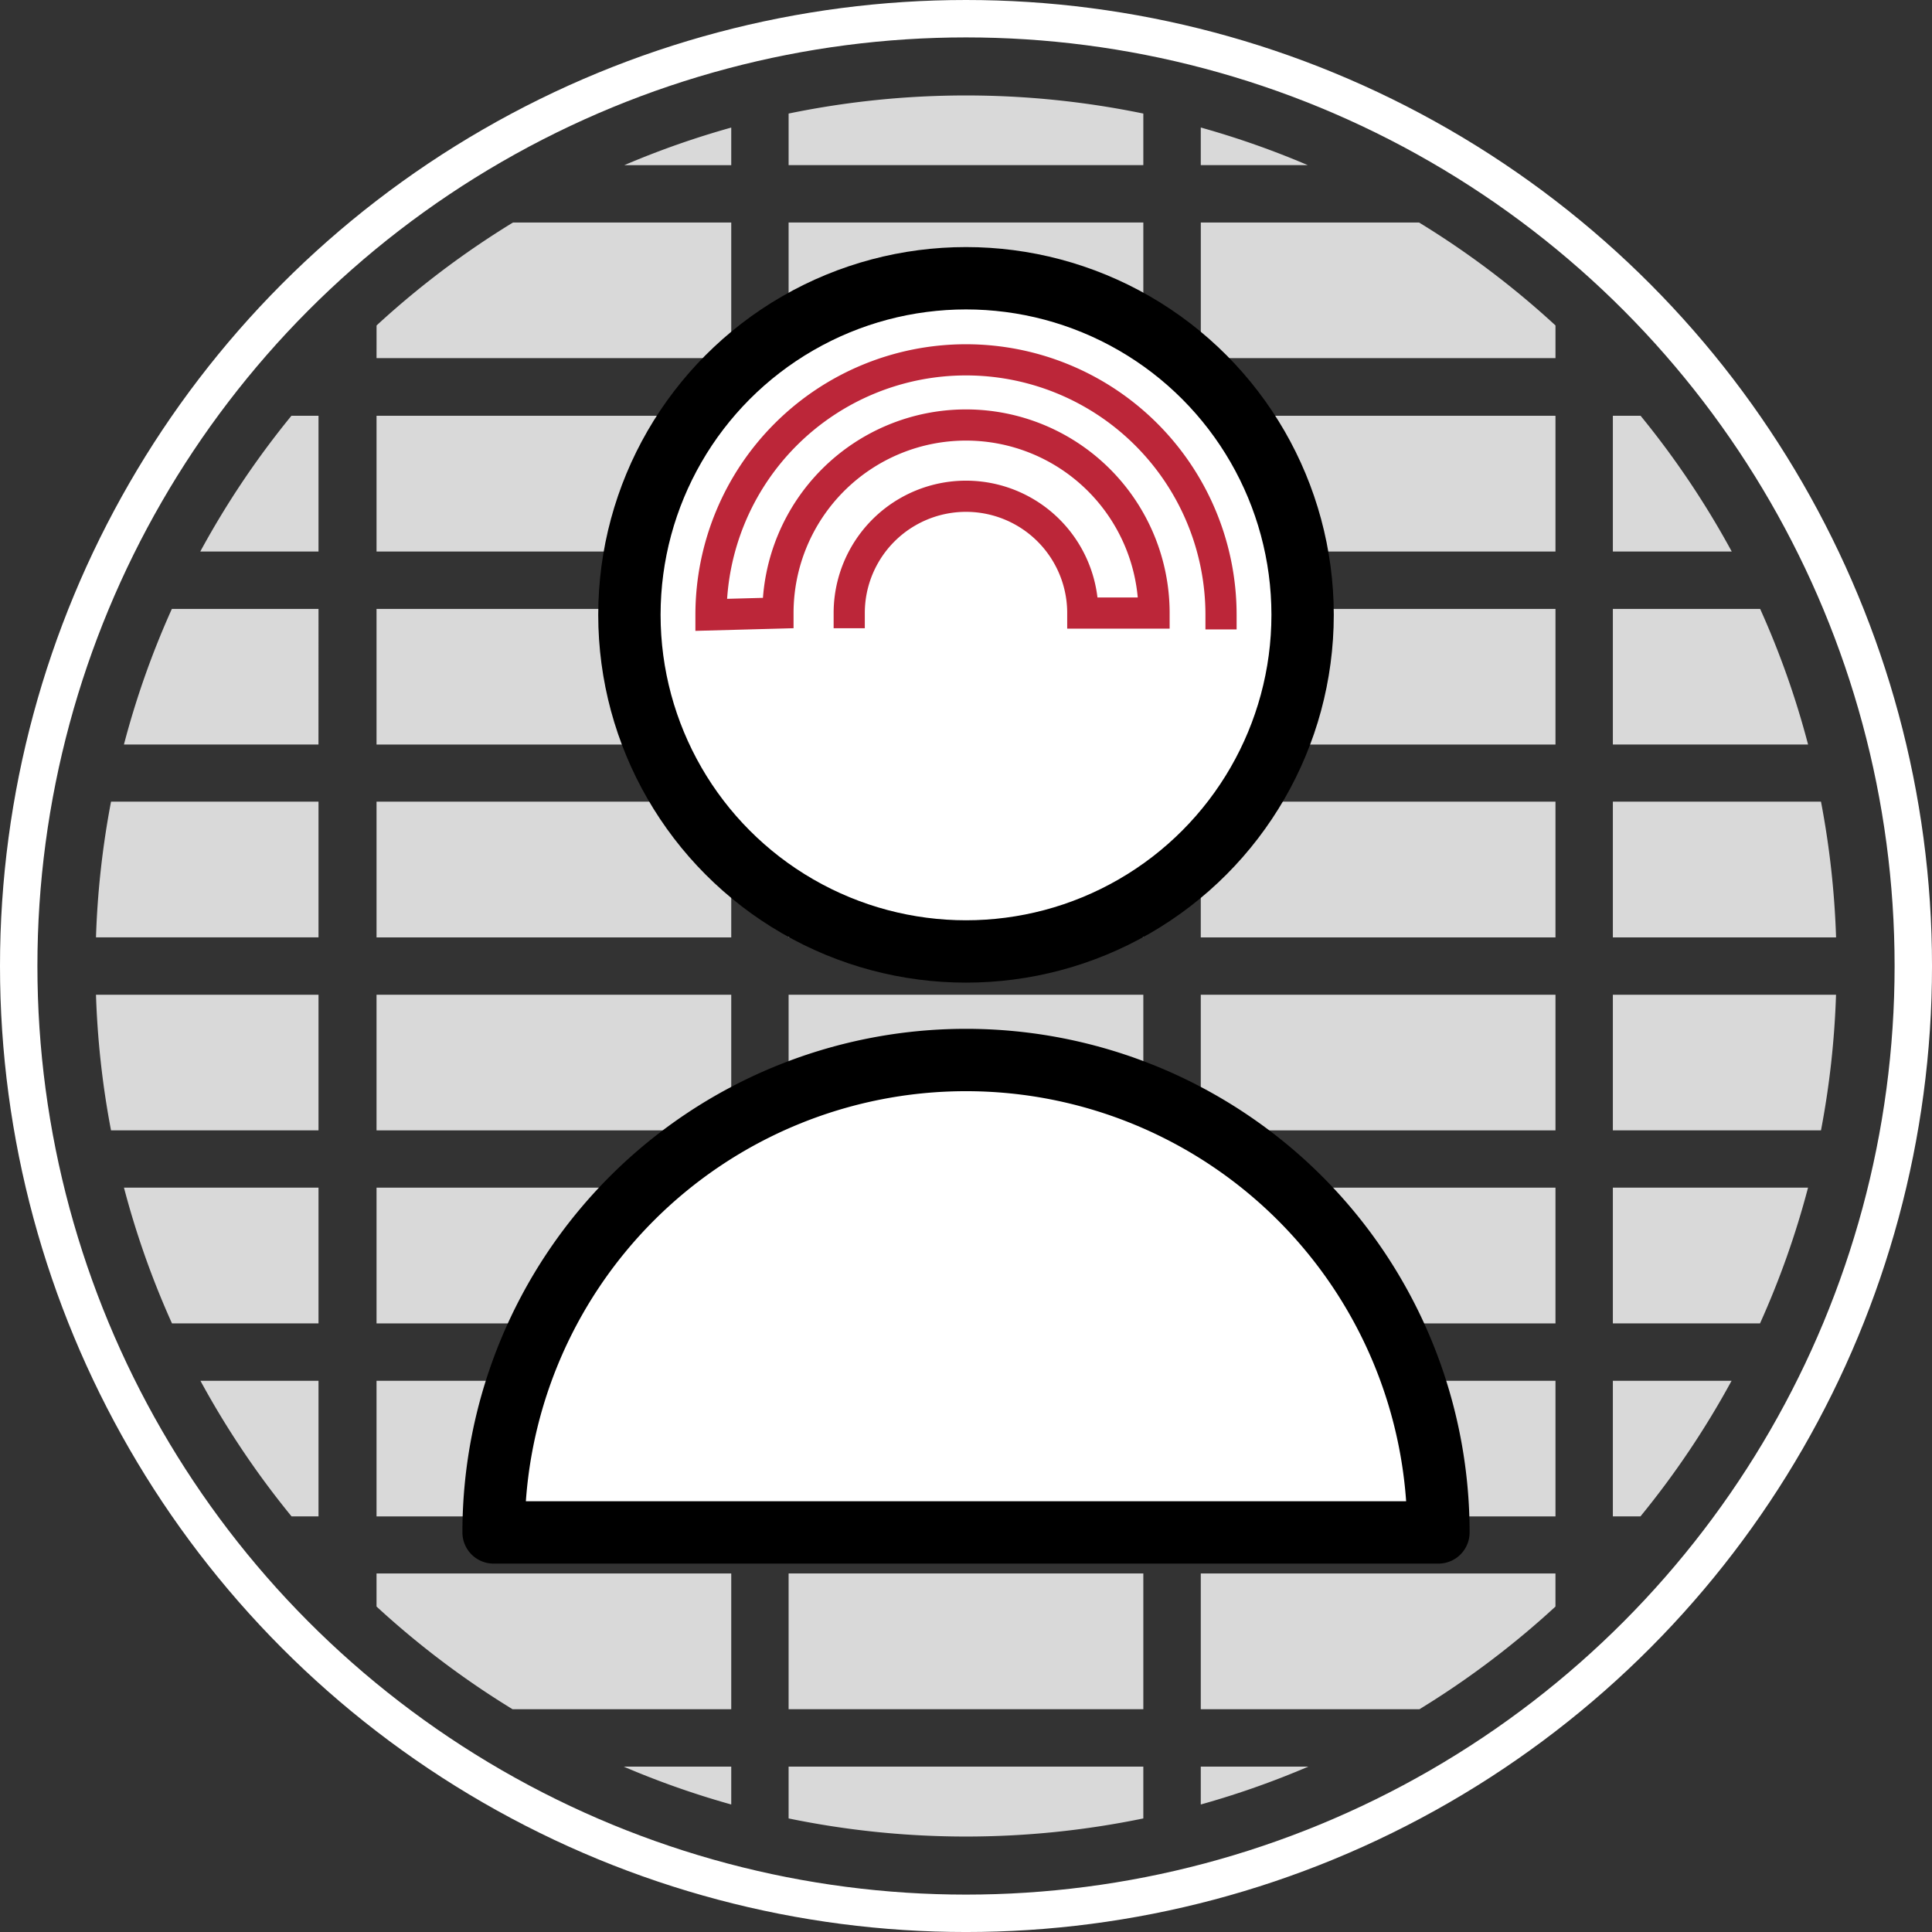 <?xml version="1.0" encoding="utf-8"?>
<svg xmlns="http://www.w3.org/2000/svg" width="154.927" height="154.927" viewBox="0 0 154.927 154.927">
  <rect x="0" y="0" width="154.927" height="154.927" fill="#333333" stroke="none"/>
  <g id="Group_59" data-name="Group 59" transform="translate(-1533.375 -1064.815)">
    <g id="Group_57" data-name="Group 57">
      <circle id="Ellipse_30" data-name="Ellipse 30" cx="75.964" cy="75.964" r="75.964" transform="translate(1534.875 1066.315)" fill="none" stroke="#fff" stroke-miterlimit="10" stroke-width="3"/>
      <g id="Group_56" data-name="Group 56">
        <path id="Path_361" data-name="Path 361" d="M1592.013,1078.045v-3a69.3,69.3,0,0,0-8.576,3.015h8.576Z" fill="#d9d9d9"/>
        <path id="Path_362" data-name="Path 362" d="M1596.614,1078.045v.011h28.444v-4.135a70.4,70.4,0,0,0-28.444,0Z" fill="#d9d9d9"/>
        <path id="Path_363" data-name="Path 363" d="M1629.665,1078.045v.011h8.576a69.3,69.3,0,0,0-8.576-3.015Z" fill="#d9d9d9"/>
        <path id="Path_364" data-name="Path 364" d="M1563.569,1093.533h28.444v-10.876h-17.5a70.11,70.11,0,0,0-10.942,8.257Z" fill="#d9d9d9"/>
        <rect id="Rectangle_251" data-name="Rectangle 251" width="28.444" height="10.876" transform="translate(1596.614 1082.657)" fill="#d9d9d9"/>
        <path id="Path_365" data-name="Path 365" d="M1647.167,1082.657h-17.5v10.876h28.443v-2.619A70.044,70.044,0,0,0,1647.167,1082.657Z" fill="#d9d9d9"/>
        <path id="Path_366" data-name="Path 366" d="M1549.435,1109.042h9.481v-10.886h-2.172A69.878,69.878,0,0,0,1549.435,1109.042Z" fill="#d9d9d9"/>
        <path id="Path_367" data-name="Path 367" d="M1592.013,1109.031v-10.875h-28.444v10.886h28.444Z" fill="#d9d9d9"/>
        <path id="Path_368" data-name="Path 368" d="M1625.058,1109.031v-10.875h-28.444v10.886h28.444Z" fill="#d9d9d9"/>
        <path id="Path_369" data-name="Path 369" d="M1658.109,1109.031v-10.875h-28.444v10.886h28.444Z" fill="#d9d9d9"/>
        <path id="Path_370" data-name="Path 370" d="M1664.934,1098.156h-2.224v10.886h9.533A69.887,69.887,0,0,0,1664.934,1098.156Z" fill="#d9d9d9"/>
        <path id="Path_371" data-name="Path 371" d="M1558.916,1113.644h-11.76a69.126,69.126,0,0,0-3.843,10.875h15.6Z" fill="#d9d9d9"/>
        <rect id="Rectangle_252" data-name="Rectangle 252" width="28.444" height="10.876" transform="translate(1563.569 1113.644)" fill="#d9d9d9"/>
        <rect id="Rectangle_253" data-name="Rectangle 253" width="28.444" height="10.876" transform="translate(1596.614 1113.644)" fill="#d9d9d9"/>
        <rect id="Rectangle_254" data-name="Rectangle 254" width="28.444" height="10.876" transform="translate(1629.665 1113.644)" fill="#d9d9d9"/>
        <path id="Path_372" data-name="Path 372" d="M1662.71,1113.644v10.875h15.655a69.126,69.126,0,0,0-3.843-10.875Z" fill="#d9d9d9"/>
        <path id="Path_373" data-name="Path 373" d="M1541.072,1139.982h17.844V1129.1h-16.637A70,70,0,0,0,1541.072,1139.982Z" fill="#d9d9d9"/>
        <path id="Path_374" data-name="Path 374" d="M1592.013,1139.971V1129.1h-28.444v10.886h28.444Z" fill="#d9d9d9"/>
        <path id="Path_375" data-name="Path 375" d="M1625.058,1139.971V1129.1h-28.444v10.886h28.444Z" fill="#d9d9d9"/>
        <path id="Path_376" data-name="Path 376" d="M1658.109,1139.971V1129.1h-28.444v10.886h28.444Z" fill="#d9d9d9"/>
        <path id="Path_377" data-name="Path 377" d="M1679.4,1129.1H1662.71v10.886h17.9A70,70,0,0,0,1679.4,1129.1Z" fill="#d9d9d9"/>
        <path id="Path_378" data-name="Path 378" d="M1558.916,1155.459v-10.876h-17.844a70,70,0,0,0,1.206,10.876Z" fill="#d9d9d9"/>
        <rect id="Rectangle_255" data-name="Rectangle 255" width="28.444" height="10.876" transform="translate(1563.569 1144.583)" fill="#d9d9d9"/>
        <rect id="Rectangle_256" data-name="Rectangle 256" width="28.444" height="10.876" transform="translate(1596.614 1144.583)" fill="#d9d9d9"/>
        <rect id="Rectangle_257" data-name="Rectangle 257" width="28.444" height="10.876" transform="translate(1629.665 1144.583)" fill="#d9d9d9"/>
        <path id="Path_379" data-name="Path 379" d="M1662.71,1144.583v10.876h16.69a69.986,69.986,0,0,0,1.206-10.876Z" fill="#d9d9d9"/>
        <path id="Path_380" data-name="Path 380" d="M1547.167,1170.939h11.749v-10.887h-15.6A69.282,69.282,0,0,0,1547.167,1170.939Z" fill="#d9d9d9"/>
        <path id="Path_381" data-name="Path 381" d="M1592.013,1170.928v-10.875h-28.444v10.886h28.444Z" fill="#d9d9d9"/>
        <path id="Path_382" data-name="Path 382" d="M1625.058,1170.928v-10.875h-28.444v10.886h28.444Z" fill="#d9d9d9"/>
        <path id="Path_383" data-name="Path 383" d="M1658.109,1170.928v-10.875h-28.444v10.886h28.444Z" fill="#d9d9d9"/>
        <path id="Path_384" data-name="Path 384" d="M1678.362,1160.052H1662.71v10.887h11.8A69.3,69.3,0,0,0,1678.362,1160.052Z" fill="#d9d9d9"/>
        <path id="Path_385" data-name="Path 385" d="M1558.916,1186.415V1175.54h-9.468a69.958,69.958,0,0,0,7.307,10.875Z" fill="#d9d9d9"/>
        <rect id="Rectangle_258" data-name="Rectangle 258" width="28.444" height="10.876" transform="translate(1563.569 1175.54)" fill="#d9d9d9"/>
        <rect id="Rectangle_259" data-name="Rectangle 259" width="28.444" height="10.876" transform="translate(1596.614 1175.54)" fill="#d9d9d9"/>
        <rect id="Rectangle_260" data-name="Rectangle 260" width="28.444" height="10.876" transform="translate(1629.665 1175.54)" fill="#d9d9d9"/>
        <path id="Path_386" data-name="Path 386" d="M1662.71,1175.54v10.875h2.213a69.958,69.958,0,0,0,7.307-10.875Z" fill="#d9d9d9"/>
        <path id="Path_387" data-name="Path 387" d="M1596.614,1191v10.876h28.444v-10.886h-28.444Z" fill="#d9d9d9"/>
        <path id="Path_388" data-name="Path 388" d="M1574.476,1201.878h17.537v-10.886h-28.444v2.652A70.08,70.08,0,0,0,1574.476,1201.878Z" fill="#d9d9d9"/>
        <path id="Path_389" data-name="Path 389" d="M1658.108,1193.644v-2.652h-28.443v10.886H1647.2A70.026,70.026,0,0,0,1658.108,1193.644Z" fill="#d9d9d9"/>
        <path id="Path_390" data-name="Path 390" d="M1592.013,1206.479h-8.626a69.212,69.212,0,0,0,8.626,3.038Z" fill="#d9d9d9"/>
        <path id="Path_391" data-name="Path 391" d="M1625.058,1206.479h-28.444v4.156a70.375,70.375,0,0,0,28.444,0Z" fill="#d9d9d9"/>
        <path id="Path_392" data-name="Path 392" d="M1629.665,1206.479v3.038a69.212,69.212,0,0,0,8.626-3.038Z" fill="#d9d9d9"/>
      </g>
    </g>
    <g id="Group_58" data-name="Group 58">
      <circle id="Ellipse_31" data-name="Ellipse 31" cx="26.992" cy="26.992" r="26.992" transform="translate(1583.847 1087.128)" fill="#fff" stroke="#000" stroke-miterlimit="10" stroke-width="5"/>
      <path id="Path_393" data-name="Path 393" d="M1601.474,1115.193v-1.218a9.365,9.365,0,0,1,18.73,0h5.714a15.079,15.079,0,0,0-30.158,0l-5.371.145a20.45,20.45,0,1,1,40.9,0v1.169" fill="none" stroke="#bc2639" stroke-miterlimit="10" stroke-width="2.5"/>
      <path id="Path_394" data-name="Path 394" d="M1648.722,1187.7a37.883,37.883,0,1,0-75.766,0Z" fill="#fff" stroke="#000" stroke-linecap="round" stroke-linejoin="round" stroke-width="5"/>
    </g>
  </g>
</svg>
